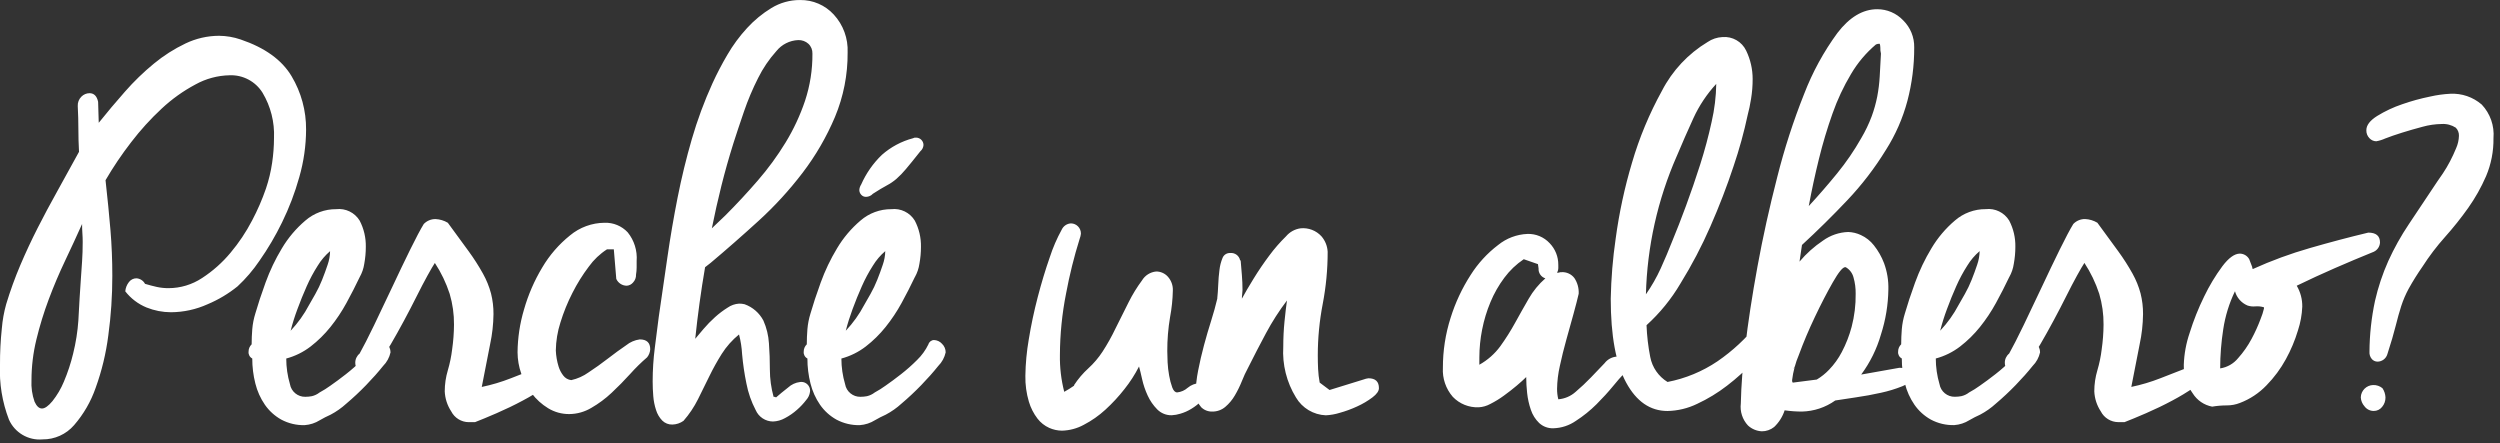 <?xml version="1.0" encoding="UTF-8" standalone="no"?><!DOCTYPE svg PUBLIC "-//W3C//DTD SVG 1.1//EN" "http://www.w3.org/Graphics/SVG/1.1/DTD/svg11.dtd"><svg width="316px" height="56px" version="1.1" xmlns="http://www.w3.org/2000/svg" xmlns:xlink="http://www.w3.org/1999/xlink" xml:space="preserve" xmlns:serif="http://www.serif.com/" style="fill-rule:evenodd;clip-rule:evenodd;stroke-linejoin:round;stroke-miterlimit:1.414;"><rect width="100%" height="100%" fill="#333333" stroke="none"/><path d="M9.828,13.416c-0.027,-0.452 0.144,-0.893 0.468,-1.209c0.27,-0.268 0.633,-0.422 1.014,-0.429c0.572,0 0.936,0.364 1.092,1.092l0.078,2.652c1.04,-1.3 2.145,-2.613 3.315,-3.939c1.123,-1.281 2.349,-2.468 3.666,-3.549c1.218,-1.004 2.554,-1.855 3.978,-2.535c1.326,-0.638 2.779,-0.971 4.251,-0.975c0.929,0.008 1.851,0.166 2.73,0.468c3.067,1.04 5.212,2.587 6.435,4.641c1.218,2.038 1.852,4.373 1.833,6.747c-0.008,2.032 -0.297,4.053 -0.858,6.006c-0.551,1.974 -1.282,3.893 -2.184,5.733c-0.82,1.685 -1.772,3.302 -2.847,4.836c-0.798,1.18 -1.727,2.266 -2.769,3.237c-1.148,0.929 -2.422,1.69 -3.783,2.262c-1.459,0.66 -3.04,1.005 -4.641,1.014c-1.056,-0.003 -2.101,-0.207 -3.081,-0.6c-1.06,-0.434 -1.987,-1.138 -2.691,-2.042c0.035,-0.431 0.198,-0.842 0.468,-1.18c0.222,-0.293 0.568,-0.466 0.936,-0.468c0.461,0.027 0.875,0.292 1.092,0.7c0.52,0.156 1.014,0.286 1.482,0.39c0.487,0.106 0.984,0.158 1.482,0.156c1.512,-0.001 2.991,-0.447 4.251,-1.283c1.35,-0.877 2.559,-1.952 3.588,-3.189c1.057,-1.257 1.972,-2.626 2.73,-4.083c0.689,-1.301 1.276,-2.653 1.755,-4.044c0.358,-1.063 0.619,-2.156 0.78,-3.266c0.152,-1.03 0.23,-2.07 0.234,-3.111c0.086,-2.005 -0.415,-3.993 -1.443,-5.717c-0.887,-1.437 -2.486,-2.286 -4.173,-2.216c-1.517,0.03 -3.004,0.432 -4.329,1.17c-1.544,0.824 -2.973,1.847 -4.251,3.042c-1.404,1.306 -2.696,2.728 -3.861,4.251c-1.182,1.528 -2.264,3.131 -3.237,4.8c0.26,2.34 0.468,4.446 0.624,6.318c0.156,1.872 0.234,3.796 0.234,5.772c0.002,2.518 -0.167,5.032 -0.507,7.527c-0.288,2.262 -0.824,4.486 -1.6,6.63c-0.601,1.733 -1.527,3.335 -2.73,4.719c-0.997,1.153 -2.454,1.81 -3.978,1.794c-1.802,0.163 -3.517,-0.846 -4.251,-2.5c-0.851,-2.211 -1.236,-4.575 -1.131,-6.942c-0.007,-1.536 0.072,-3.072 0.234,-4.6c0.085,-1.029 0.268,-2.048 0.546,-3.042c0.508,-1.682 1.107,-3.336 1.794,-4.953c0.676,-1.586 1.404,-3.146 2.184,-4.68c0.78,-1.534 1.613,-3.094 2.5,-4.68c0.884,-1.586 1.794,-3.237 2.73,-4.953c-0.053,-0.989 -0.08,-1.951 -0.08,-2.884c0,-0.933 -0.026,-1.896 -0.079,-2.888Zm0.079,27.066c0.052,-1.04 0.104,-1.976 0.156,-2.808c0.052,-0.832 0.104,-1.625 0.156,-2.379l0.156,-2.262c0.052,-0.754 0.078,-1.573 0.078,-2.457c0,-0.364 -0.013,-0.728 -0.039,-1.092c-0.026,-0.364 -0.039,-0.754 -0.039,-1.17c-0.676,1.508 -1.391,3.055 -2.145,4.641c-0.754,1.586 -1.443,3.211 -2.067,4.875c-0.622,1.657 -1.143,3.35 -1.56,5.07c-0.412,1.685 -0.622,3.413 -0.624,5.148c-0.051,0.927 0.081,1.855 0.39,2.73c0.26,0.572 0.572,0.858 0.936,0.858c0.364,0 0.806,-0.312 1.326,-0.936c0.593,-0.748 1.079,-1.575 1.443,-2.457c0.487,-1.149 0.878,-2.336 1.17,-3.549c0.343,-1.382 0.565,-2.791 0.663,-4.212Zm35.56,-5.46c-0.52,1.092 -1.079,2.184 -1.677,3.276c-0.585,1.072 -1.263,2.09 -2.028,3.042c-0.733,0.915 -1.573,1.74 -2.5,2.457c-0.917,0.705 -1.964,1.222 -3.081,1.521c0.001,1.096 0.158,2.186 0.468,3.237c0.16,0.94 0.997,1.626 1.95,1.6c0.275,-0.001 0.549,-0.027 0.819,-0.078c0.355,-0.084 0.687,-0.244 0.975,-0.468c0.473,-0.256 0.929,-0.543 1.365,-0.858c0.6,-0.416 1.25,-0.897 1.95,-1.443c0.713,-0.555 1.39,-1.155 2.028,-1.794c0.595,-0.573 1.083,-1.246 1.443,-1.989c0.09,-0.313 0.374,-0.535 0.7,-0.546c0.388,0.01 0.755,0.18 1.014,0.468c0.3,0.284 0.469,0.679 0.468,1.092c-0.142,0.649 -0.467,1.245 -0.936,1.716c-0.624,0.78 -1.339,1.586 -2.145,2.418c-0.806,0.832 -1.639,1.612 -2.5,2.34c-0.601,0.549 -1.269,1.02 -1.989,1.4c-0.468,0.208 -0.923,0.442 -1.365,0.7c-0.576,0.361 -1.233,0.575 -1.911,0.624c-1.032,0.028 -2.054,-0.214 -2.964,-0.7c-0.822,-0.459 -1.529,-1.099 -2.067,-1.872c-0.562,-0.816 -0.972,-1.728 -1.209,-2.691c-0.262,-1.032 -0.393,-2.094 -0.39,-3.159c-0.316,-0.163 -0.502,-0.504 -0.468,-0.858c-0.005,-0.352 0.137,-0.691 0.39,-0.936c0,-0.624 0.026,-1.261 0.078,-1.911c0.057,-0.675 0.188,-1.342 0.39,-1.989c0.312,-1.092 0.741,-2.392 1.287,-3.9c0.546,-1.507 1.238,-2.957 2.067,-4.329c0.788,-1.326 1.789,-2.512 2.964,-3.51c1.081,-0.939 2.468,-1.452 3.9,-1.443c1.183,-0.138 2.343,0.427 2.964,1.443c0.534,1.022 0.803,2.162 0.78,3.315c0.001,0.719 -0.065,1.437 -0.195,2.145c-0.087,0.591 -0.282,1.16 -0.576,1.68l0.001,0Zm-3.744,-3.276c-0.614,0.525 -1.14,1.143 -1.56,1.833c-0.533,0.834 -1.001,1.707 -1.4,2.613c-0.416,0.933 -0.806,1.895 -1.17,2.886c-0.335,0.894 -0.621,1.805 -0.858,2.73c0.924,-0.981 1.712,-2.083 2.34,-3.276l0.78,-1.365c0.327,-0.577 0.614,-1.177 0.858,-1.794c0.26,-0.65 0.493,-1.287 0.7,-1.911c0.194,-0.552 0.298,-1.131 0.309,-1.716l0.001,0Zm4.828,15.444c-0.043,-0.003 -0.085,0.011 -0.117,0.039c-0.06,0.035 -0.131,0.049 -0.2,0.039c-0.374,0.019 -0.736,-0.141 -0.975,-0.429c-0.229,-0.273 -0.354,-0.619 -0.352,-0.975c-0.007,-0.453 0.195,-0.885 0.546,-1.17c0.467,-0.832 1.078,-2.028 1.833,-3.588c0.755,-1.56 1.522,-3.172 2.3,-4.836c0.78,-1.667 1.534,-3.24 2.262,-4.719c0.728,-1.479 1.3,-2.558 1.716,-3.237c0.387,-0.403 0.923,-0.629 1.482,-0.624c0.551,0.024 1.087,0.185 1.56,0.468c1.04,1.404 1.924,2.613 2.652,3.627c0.655,0.899 1.254,1.836 1.794,2.808c0.44,0.788 0.78,1.628 1.014,2.5c0.214,0.854 0.319,1.732 0.312,2.613c-0.015,1.285 -0.159,2.565 -0.429,3.822c-0.286,1.404 -0.637,3.198 -1.053,5.382c1.25,-0.261 2.477,-0.626 3.666,-1.092l3.588,-1.4c0.193,-0.1 0.407,-0.154 0.624,-0.156c0.356,-0.026 0.704,0.119 0.936,0.39c0.201,0.241 0.311,0.544 0.312,0.858c0,0.416 -0.39,0.897 -1.17,1.443c-0.889,0.613 -1.814,1.173 -2.769,1.677c-1.067,0.572 -2.172,1.105 -3.315,1.6c-1.143,0.495 -2.053,0.872 -2.73,1.131l-0.78,0c-0.937,-0.002 -1.798,-0.53 -2.223,-1.365c-0.498,-0.755 -0.781,-1.631 -0.819,-2.535c0.002,-0.898 0.133,-1.791 0.39,-2.652c0.256,-0.867 0.439,-1.754 0.546,-2.652c0.148,-1.034 0.226,-2.076 0.234,-3.12c0.012,-1.32 -0.172,-2.634 -0.546,-3.9c-0.45,-1.377 -1.079,-2.688 -1.872,-3.9c-0.208,0.312 -0.52,0.845 -0.936,1.6c-0.416,0.755 -0.871,1.626 -1.365,2.613c-0.494,0.988 -1.027,2.015 -1.6,3.081c-0.573,1.066 -1.132,2.066 -1.677,3c-0.479,0.832 -0.999,1.639 -1.56,2.418c-0.319,0.512 -0.759,0.938 -1.28,1.241l0.001,0Zm33.844,-12.48c0.015,0.377 -0.126,0.744 -0.39,1.014c-0.197,0.23 -0.478,0.37 -0.78,0.39c-0.571,0 -1.092,-0.337 -1.326,-0.858l-0.312,-3.744l-0.858,0c-0.897,0.577 -1.677,1.318 -2.3,2.184c-0.787,1.041 -1.479,2.15 -2.067,3.315c-0.616,1.201 -1.124,2.454 -1.521,3.744c-0.37,1.148 -0.567,2.344 -0.585,3.549c0.03,0.688 0.148,1.37 0.351,2.028c0.126,0.409 0.324,0.792 0.585,1.131c0.242,0.327 0.61,0.54 1.014,0.585c0.786,-0.174 1.529,-0.506 2.184,-0.975c0.832,-0.546 1.651,-1.131 2.457,-1.755c0.806,-0.624 1.573,-1.183 2.3,-1.677c0.493,-0.399 1.087,-0.656 1.716,-0.741c0.884,0 1.326,0.416 1.326,1.248c-0.021,0.37 -0.158,0.725 -0.39,1.014c-0.76,0.654 -1.477,1.358 -2.145,2.106c-0.754,0.832 -1.534,1.625 -2.34,2.379c-0.781,0.735 -1.644,1.377 -2.574,1.911c-0.838,0.5 -1.793,0.769 -2.769,0.78c-0.949,0.011 -1.882,-0.246 -2.691,-0.741c-0.8,-0.489 -1.502,-1.124 -2.067,-1.872c-0.573,-0.757 -1.021,-1.601 -1.326,-2.5c-0.304,-0.865 -0.462,-1.774 -0.468,-2.691c0.018,-1.836 0.294,-3.661 0.819,-5.421c0.53,-1.86 1.304,-3.642 2.3,-5.3c0.915,-1.553 2.104,-2.928 3.51,-4.056c1.228,-1.021 2.771,-1.587 4.368,-1.6c1.103,-0.038 2.171,0.403 2.925,1.209c0.826,1.02 1.231,2.318 1.131,3.627l0,0.819c-0.001,0.301 -0.027,0.601 -0.078,0.898l0.001,0Zm2.878,5.3c0.364,-2.496 0.728,-5.005 1.092,-7.527c0.364,-2.522 0.793,-5.031 1.287,-7.527c0.494,-2.496 1.092,-4.953 1.794,-7.371c0.7,-2.413 1.573,-4.772 2.613,-7.059c0.563,-1.227 1.188,-2.424 1.872,-3.588c0.707,-1.219 1.546,-2.356 2.5,-3.393c0.901,-0.984 1.937,-1.837 3.076,-2.531c1.092,-0.667 2.348,-1.017 3.627,-1.01c1.612,-0.022 3.16,0.645 4.251,1.833c1.201,1.302 1.833,3.031 1.755,4.8c0.022,2.797 -0.522,5.57 -1.6,8.151c-1.063,2.516 -2.438,4.888 -4.095,7.059c-1.672,2.192 -3.538,4.229 -5.577,6.084c-2.054,1.872 -4.069,3.639 -6.045,5.3l-0.7,0.546c-0.26,1.508 -0.493,3.016 -0.7,4.524c-0.207,1.508 -0.389,3.016 -0.546,4.524c0.26,-0.312 0.611,-0.728 1.053,-1.248c0.447,-0.526 0.93,-1.021 1.443,-1.482c0.496,-0.45 1.032,-0.854 1.6,-1.209c0.426,-0.298 0.925,-0.473 1.443,-0.507c0.236,-0.003 0.471,0.024 0.7,0.078c1.024,0.366 1.873,1.104 2.379,2.067c0.403,0.913 0.64,1.89 0.7,2.886c0.078,1.067 0.117,2.172 0.117,3.315c0.002,1.16 0.16,2.314 0.468,3.432c0.11,-0.013 0.221,0.015 0.312,0.078c0.416,-0.364 0.923,-0.78 1.521,-1.248c0.419,-0.39 0.952,-0.635 1.521,-0.7c0.053,-0.008 0.106,-0.012 0.16,-0.012c0.603,0 1.1,0.497 1.1,1.1c0,0.054 -0.004,0.107 -0.012,0.16c-0.05,0.377 -0.213,0.731 -0.468,1.014c-0.347,0.454 -0.739,0.872 -1.17,1.248c-0.462,0.412 -0.973,0.766 -1.521,1.053c-0.465,0.264 -0.987,0.411 -1.521,0.429c-0.948,-0.007 -1.806,-0.574 -2.184,-1.443c-0.553,-1.054 -0.947,-2.185 -1.17,-3.354c-0.253,-1.224 -0.435,-2.461 -0.546,-3.705c-0.045,-0.844 -0.175,-1.682 -0.39,-2.5c-0.856,0.696 -1.593,1.526 -2.184,2.457c-0.57,0.907 -1.091,1.844 -1.56,2.808c-0.467,0.962 -0.948,1.937 -1.443,2.925c-0.492,0.985 -1.108,1.902 -1.833,2.73c-0.409,0.292 -0.897,0.455 -1.4,0.468c-0.48,0.016 -0.946,-0.168 -1.287,-0.507c-0.36,-0.375 -0.627,-0.829 -0.78,-1.326c-0.187,-0.569 -0.304,-1.158 -0.351,-1.755c-0.052,-0.624 -0.078,-1.248 -0.078,-1.872c0.001,-1.421 0.092,-2.841 0.273,-4.251c0.179,-1.433 0.347,-2.747 0.503,-3.94l0.001,-0.004Zm9.434,-21.914c-0.572,1.82 -1.079,3.614 -1.521,5.382c-0.442,1.768 -0.845,3.562 -1.209,5.382l1.716,-1.638c1.404,-1.404 2.769,-2.873 4.095,-4.407c1.301,-1.5 2.475,-3.106 3.51,-4.8c1.011,-1.659 1.836,-3.424 2.457,-5.265c0.636,-1.924 0.953,-3.94 0.936,-5.967c0.021,-0.47 -0.165,-0.926 -0.507,-1.248c-0.352,-0.317 -0.814,-0.485 -1.287,-0.468c-1.081,0.044 -2.092,0.555 -2.769,1.4c-0.916,1.022 -1.69,2.163 -2.3,3.393c-0.696,1.374 -1.296,2.794 -1.794,4.251c-0.519,1.513 -0.961,2.841 -1.327,3.985Zm22.93,16.926c-0.52,1.092 -1.079,2.184 -1.677,3.276c-0.585,1.072 -1.263,2.09 -2.028,3.042c-0.733,0.915 -1.573,1.74 -2.5,2.457c-0.917,0.705 -1.964,1.222 -3.081,1.521c0.001,1.096 0.158,2.186 0.468,3.237c0.16,0.94 0.997,1.626 1.95,1.6c0.275,-0.001 0.549,-0.027 0.819,-0.078c0.355,-0.084 0.687,-0.244 0.975,-0.468c0.473,-0.256 0.929,-0.543 1.365,-0.858c0.6,-0.416 1.25,-0.897 1.95,-1.443c0.713,-0.555 1.39,-1.155 2.028,-1.794c0.595,-0.573 1.083,-1.246 1.443,-1.989c0.09,-0.313 0.374,-0.535 0.7,-0.546c0.388,0.01 0.755,0.18 1.014,0.468c0.3,0.284 0.469,0.679 0.468,1.092c-0.142,0.649 -0.467,1.245 -0.936,1.716c-0.624,0.78 -1.339,1.586 -2.145,2.418c-0.806,0.832 -1.639,1.612 -2.5,2.34c-0.601,0.549 -1.269,1.02 -1.989,1.4c-0.468,0.208 -0.923,0.442 -1.365,0.7c-0.576,0.361 -1.233,0.575 -1.911,0.624c-1.032,0.028 -2.054,-0.214 -2.964,-0.7c-0.822,-0.459 -1.529,-1.099 -2.067,-1.872c-0.562,-0.816 -0.972,-1.728 -1.209,-2.691c-0.262,-1.032 -0.393,-2.094 -0.39,-3.159c-0.316,-0.163 -0.502,-0.504 -0.468,-0.858c-0.005,-0.352 0.137,-0.691 0.39,-0.936c0,-0.624 0.026,-1.261 0.078,-1.911c0.057,-0.675 0.188,-1.342 0.39,-1.989c0.312,-1.092 0.741,-2.392 1.287,-3.9c0.546,-1.507 1.238,-2.957 2.067,-4.329c0.788,-1.326 1.789,-2.512 2.964,-3.51c1.081,-0.939 2.468,-1.452 3.9,-1.443c1.183,-0.138 2.343,0.427 2.964,1.443c0.534,1.022 0.803,2.162 0.78,3.315c0.001,0.719 -0.065,1.437 -0.195,2.145c-0.086,0.59 -0.28,1.16 -0.572,1.68l-0.003,0Zm-3.744,-3.276c-0.614,0.525 -1.14,1.143 -1.56,1.833c-0.533,0.834 -1.001,1.707 -1.4,2.613c-0.416,0.933 -0.806,1.895 -1.17,2.886c-0.334,0.893 -0.62,1.803 -0.856,2.726c0.924,-0.981 1.712,-2.083 2.34,-3.276l0.78,-1.365c0.327,-0.577 0.614,-1.177 0.858,-1.794c0.26,-0.65 0.493,-1.287 0.7,-1.911c0.194,-0.55 0.299,-1.128 0.311,-1.712l-0.003,0Zm4.446,-12.636c-0.78,0.988 -1.391,1.742 -1.833,2.262c-0.37,0.446 -0.775,0.864 -1.209,1.248c-0.371,0.317 -0.777,0.592 -1.209,0.819c-0.442,0.234 -1.027,0.585 -1.755,1.053c-0.22,0.242 -0.531,0.383 -0.858,0.39c-0.239,0.009 -0.469,-0.091 -0.624,-0.273c-0.147,-0.16 -0.23,-0.368 -0.234,-0.585c0.014,-0.25 0.095,-0.492 0.234,-0.7c0.619,-1.406 1.507,-2.678 2.613,-3.744c1.131,-0.999 2.48,-1.721 3.939,-2.106c0.118,-0.068 0.255,-0.096 0.39,-0.078c0.001,0 0.003,0 0.004,0c0.511,0 0.932,0.421 0.932,0.932c0,0.001 0,0.003 0,0.004c-0.019,0.301 -0.159,0.581 -0.387,0.778l-0.003,0Zm17.868,9.906c0.214,-0.457 0.666,-0.758 1.17,-0.78c0.688,0.01 1.249,0.578 1.249,1.267c0,0.02 0,0.039 -0.001,0.059c-0.025,0.214 -0.078,0.423 -0.156,0.624c-0.709,2.264 -1.282,4.568 -1.716,6.9c-0.508,2.556 -0.769,5.155 -0.78,7.761c-0.03,1.577 0.154,3.152 0.546,4.68c0.43,-0.236 0.847,-0.497 1.248,-0.78l0,-0.078c0.507,-0.774 1.11,-1.482 1.794,-2.106c0.684,-0.624 1.287,-1.332 1.794,-2.106c0.609,-0.938 1.156,-1.915 1.638,-2.925c0.572,-1.17 1.131,-2.288 1.677,-3.354c0.479,-0.957 1.04,-1.87 1.677,-2.73c0.383,-0.641 1.051,-1.061 1.794,-1.131c0.566,-0.003 1.107,0.239 1.482,0.663c0.43,0.48 0.654,1.111 0.624,1.755c-0.024,1.126 -0.142,2.248 -0.351,3.354c-0.239,1.417 -0.357,2.853 -0.351,4.29c0,0.364 0.013,0.831 0.039,1.4c0.028,0.576 0.095,1.149 0.2,1.716c0.086,0.505 0.217,1 0.39,1.482c0.156,0.416 0.364,0.624 0.624,0.624c0.492,-0.053 0.956,-0.257 1.326,-0.585c0.417,-0.351 0.938,-0.556 1.482,-0.585c0.266,0.004 0.501,0.177 0.585,0.429c0.1,0.182 0.167,0.38 0.2,0.585c-0.002,0.473 -0.2,0.925 -0.546,1.248c-0.376,0.373 -0.795,0.701 -1.248,0.975c-0.436,0.272 -0.907,0.482 -1.4,0.624c-0.354,0.111 -0.721,0.176 -1.092,0.195c-0.687,0.017 -1.351,-0.252 -1.833,-0.741c-0.504,-0.509 -0.913,-1.103 -1.209,-1.755c-0.307,-0.662 -0.541,-1.355 -0.7,-2.067c-0.156,-0.702 -0.286,-1.235 -0.39,-1.6c-0.514,1.008 -1.128,1.962 -1.833,2.847c-0.731,0.937 -1.54,1.811 -2.418,2.613c-0.822,0.755 -1.74,1.397 -2.73,1.911c-0.85,0.465 -1.8,0.719 -2.769,0.741c-0.552,-0.007 -1.096,-0.126 -1.6,-0.351c-0.583,-0.262 -1.092,-0.664 -1.482,-1.17c-0.492,-0.642 -0.862,-1.369 -1.092,-2.145c-0.314,-1.06 -0.463,-2.161 -0.442,-3.266c0.022,-1.542 0.165,-3.08 0.429,-4.6c0.286,-1.768 0.663,-3.549 1.131,-5.343c0.468,-1.794 0.975,-3.471 1.521,-5.031c0.393,-1.217 0.902,-2.394 1.519,-3.514Zm22.612,3.9l0.156,1.872c0.052,0.624 0.078,1.248 0.078,1.872c-0.001,0.17 -0.014,0.339 -0.039,0.507c-0.027,0.194 -0.04,0.389 -0.039,0.585c0.364,-0.676 0.858,-1.521 1.482,-2.535c0.624,-1.014 1.287,-1.989 1.989,-2.925c0.636,-0.861 1.341,-1.669 2.106,-2.418c0.464,-0.553 1.118,-0.915 1.833,-1.014c0.994,-0.103 1.98,0.274 2.652,1.014c0.469,0.545 0.744,1.232 0.78,1.95c0.002,2.212 -0.207,4.419 -0.624,6.591c-0.415,2.146 -0.624,4.327 -0.624,6.513c0,0.572 0.013,1.144 0.039,1.716c0.028,0.576 0.095,1.149 0.2,1.716l1.248,0.936l4.29,-1.326c0.201,-0.078 0.41,-0.131 0.624,-0.156c0.884,0 1.326,0.416 1.326,1.248c0,0.364 -0.273,0.754 -0.819,1.17c-0.594,0.445 -1.235,0.824 -1.911,1.131c-0.717,0.334 -1.461,0.608 -2.223,0.819c-0.57,0.177 -1.159,0.282 -1.755,0.312c-1.562,-0.06 -2.991,-0.914 -3.783,-2.262c-1.177,-1.918 -1.736,-4.153 -1.6,-6.4c0,-1.092 0.052,-2.159 0.156,-3.2c0.104,-1.041 0.208,-1.925 0.312,-2.652c-0.992,1.306 -1.879,2.688 -2.652,4.134c-0.78,1.456 -1.534,2.912 -2.262,4.368c-0.295,0.542 -0.555,1.102 -0.78,1.677c-0.253,0.633 -0.554,1.246 -0.9,1.833c-0.317,0.547 -0.726,1.035 -1.209,1.443c-0.457,0.386 -1.039,0.594 -1.638,0.585c-0.522,0.018 -1.028,-0.18 -1.4,-0.546c-0.404,-0.456 -0.65,-1.031 -0.7,-1.638c0.008,-1.008 0.112,-2.012 0.312,-3c0.208,-1.067 0.455,-2.133 0.741,-3.2c0.286,-1.067 0.586,-2.094 0.9,-3.081c0.312,-0.988 0.572,-1.924 0.78,-2.808l0,-0.073c0.052,-0.467 0.091,-1.026 0.117,-1.677c0.026,-0.651 0.078,-1.275 0.156,-1.872c0.058,-0.523 0.19,-1.035 0.39,-1.521c0.154,-0.397 0.55,-0.651 0.975,-0.624c0.593,-0.06 1.139,0.35 1.248,0.936l0.068,0Zm-3.276,6.162l0.234,-0.78l-0.234,0.78Zm43.43,-5.3c0.003,0.131 -0.01,0.262 -0.039,0.39c-0.027,0.108 -0.067,0.213 -0.117,0.312c0.093,0.002 0.185,-0.011 0.273,-0.039c0.088,-0.028 0.18,-0.041 0.273,-0.039c0.635,-0.043 1.251,0.235 1.638,0.741c0.391,0.587 0.583,1.285 0.546,1.989c-0.156,0.676 -0.377,1.534 -0.663,2.574c-0.286,1.04 -0.586,2.119 -0.9,3.237c-0.312,1.118 -0.585,2.223 -0.819,3.315c-0.217,0.947 -0.335,1.914 -0.351,2.886c-0.003,0.447 0.05,0.892 0.156,1.326c0.811,-0.065 1.578,-0.394 2.184,-0.936c0.681,-0.577 1.332,-1.189 1.95,-1.833c0.624,-0.65 1.196,-1.248 1.716,-1.794c0.34,-0.447 0.844,-0.742 1.4,-0.819c0.053,-0.008 0.106,-0.012 0.16,-0.012c0.603,0 1.1,0.497 1.1,1.1c0,0.054 -0.004,0.107 -0.012,0.16c-0.014,0.359 -0.122,0.709 -0.312,1.014c-0.26,0.26 -0.689,0.754 -1.287,1.482c-0.598,0.728 -1.285,1.481 -2.062,2.258c-0.795,0.792 -1.67,1.498 -2.613,2.106c-0.837,0.584 -1.827,0.909 -2.847,0.936c-0.662,0.025 -1.307,-0.214 -1.794,-0.663c-0.482,-0.465 -0.844,-1.041 -1.053,-1.677c-0.235,-0.682 -0.392,-1.389 -0.468,-2.106c-0.075,-0.673 -0.114,-1.35 -0.117,-2.028c-0.312,0.312 -0.715,0.676 -1.209,1.092c-0.494,0.416 -1.027,0.832 -1.6,1.248c-0.542,0.398 -1.116,0.75 -1.716,1.053c-0.455,0.254 -0.962,0.4 -1.482,0.429c-1.231,0.049 -2.426,-0.434 -3.276,-1.326c-0.878,-1.012 -1.326,-2.328 -1.248,-3.666c-0.006,-2.144 0.323,-4.276 0.975,-6.318c0.596,-1.913 1.449,-3.737 2.535,-5.421c0.922,-1.458 2.097,-2.739 3.471,-3.783c1.052,-0.853 2.352,-1.344 3.705,-1.4c1.061,-0.035 2.086,0.392 2.808,1.17c0.708,0.731 1.101,1.712 1.092,2.73l0.003,0.312Zm-9.984,12.324c1.042,-0.58 1.947,-1.378 2.652,-2.34c0.684,-0.949 1.309,-1.939 1.872,-2.964c0.572,-1.04 1.144,-2.054 1.716,-3.042c0.556,-0.968 1.267,-1.838 2.106,-2.574c-0.54,-0.164 -0.898,-0.685 -0.858,-1.248l-0.078,-0.546l-1.794,-0.624c-0.945,0.634 -1.775,1.426 -2.454,2.34c-0.71,0.95 -1.3,1.985 -1.755,3.081c-0.468,1.118 -0.821,2.281 -1.053,3.471c-0.23,1.156 -0.348,2.331 -0.351,3.51l-0.003,0.936Zm33.925,-31.598c-0.469,2.205 -1.068,4.379 -1.794,6.513c-0.832,2.522 -1.807,5.055 -2.925,7.6c-1.088,2.492 -2.353,4.903 -3.783,7.215c-1.155,1.964 -2.602,3.741 -4.29,5.272c0.052,1.349 0.208,2.692 0.468,4.017c0.251,1.313 1.045,2.461 2.184,3.159c2.261,-0.435 4.41,-1.324 6.318,-2.613c1.914,-1.313 3.623,-2.904 5.07,-4.719c0.266,-0.221 0.592,-0.357 0.936,-0.39c0.345,-0.007 0.68,0.119 0.936,0.351c0.267,0.251 0.41,0.609 0.39,0.975c-0.002,0.217 -0.056,0.431 -0.156,0.624c-0.779,1.115 -1.639,2.171 -2.574,3.159c-1.043,1.12 -2.178,2.151 -3.393,3.081c-1.172,0.905 -2.44,1.676 -3.783,2.3c-1.168,0.568 -2.446,0.875 -3.744,0.9c-2.184,0 -3.926,-1.196 -5.226,-3.588c-1.3,-2.392 -1.95,-5.928 -1.95,-10.608c0.049,-2.544 0.257,-5.082 0.624,-7.6c0.438,-3.247 1.129,-6.455 2.067,-9.594c0.924,-3.159 2.193,-6.206 3.783,-9.087c1.315,-2.549 3.314,-4.683 5.772,-6.162c0.554,-0.377 1.202,-0.593 1.872,-0.624c1.258,-0.111 2.458,0.576 3,1.716c0.54,1.119 0.82,2.346 0.819,3.588c0.002,0.837 -0.065,1.674 -0.2,2.5c-0.125,0.774 -0.265,1.446 -0.421,2.015Zm-8.97,5.226c-2.422,5.516 -3.746,11.45 -3.9,17.472c0.723,-1.032 1.35,-2.129 1.872,-3.276c0.52,-1.144 1.014,-2.314 1.482,-3.51c0.52,-1.248 1.092,-2.717 1.716,-4.407c0.624,-1.69 1.222,-3.431 1.793,-5.222c0.572,-1.794 1.053,-3.588 1.443,-5.382c0.364,-1.575 0.56,-3.184 0.585,-4.8c-1.184,1.282 -2.158,2.743 -2.886,4.329c-0.727,1.588 -1.429,3.188 -2.105,4.8l0,-0.004Zm26.434,-0.78c-1.4,2.283 -3.034,4.413 -4.875,6.357c-1.846,1.95 -3.757,3.835 -5.733,5.655l-0.312,2.106c0.859,-1.018 1.857,-1.911 2.964,-2.652c0.934,-0.675 2.048,-1.056 3.2,-1.092c0.554,0.02 1.099,0.153 1.6,0.39c0.64,0.294 1.2,0.736 1.635,1.29c0.543,0.683 0.977,1.446 1.287,2.262c0.39,1.061 0.575,2.185 0.546,3.315c-0.027,1.934 -0.342,3.853 -0.936,5.694c-0.524,1.826 -1.371,3.543 -2.5,5.07c0.832,-0.156 1.638,-0.299 2.418,-0.429c0.78,-0.13 1.586,-0.273 2.418,-0.429c0.988,0 1.482,0.416 1.482,1.248c0,0.416 -0.377,0.78 -1.131,1.092c-0.872,0.348 -1.773,0.622 -2.691,0.819c-1.04,0.234 -2.107,0.429 -3.2,0.585c-1.093,0.156 -1.951,0.286 -2.574,0.39c-1.232,0.878 -2.7,1.366 -4.212,1.4c-0.364,0 -0.728,-0.013 -1.092,-0.039c-0.364,-0.026 -0.728,-0.065 -1.092,-0.117c-0.259,0.802 -0.715,1.526 -1.326,2.106c-0.442,0.355 -0.993,0.548 -1.56,0.546c-0.654,-0.033 -1.276,-0.295 -1.755,-0.741c-0.692,-0.745 -1.021,-1.759 -0.9,-2.769c0.055,-2.375 0.238,-4.745 0.546,-7.1c0.364,-3.12 0.884,-6.526 1.56,-10.218c0.676,-3.692 1.509,-7.462 2.5,-11.31c0.897,-3.568 2.031,-7.073 3.393,-10.491c1.055,-2.749 2.472,-5.346 4.212,-7.722c1.533,-2 3.21,-3 5.031,-3c1.238,-0.005 2.424,0.502 3.276,1.4c0.92,0.901 1.427,2.144 1.4,3.432c0.008,2.277 -0.28,4.545 -0.858,6.747c-0.584,2.197 -1.502,4.291 -2.721,6.209l0,-0.004Zm-1.248,-13.338c-1.257,1.06 -2.326,2.326 -3.159,3.744c-0.945,1.582 -1.729,3.254 -2.34,4.992c-0.668,1.881 -1.241,3.794 -1.716,5.733c-0.494,2 -0.923,3.989 -1.287,5.967c1.248,-1.352 2.444,-2.73 3.588,-4.134c1.137,-1.394 2.155,-2.881 3.042,-4.446c0.522,-0.883 0.966,-1.809 1.326,-2.769c0.299,-0.814 0.533,-1.65 0.7,-2.5c0.16,-0.837 0.264,-1.684 0.312,-2.535c0.052,-0.884 0.104,-1.846 0.156,-2.886c-0.063,-0.255 -0.09,-0.518 -0.078,-0.78c-0.001,-0.159 -0.027,-0.317 -0.078,-0.468c-0.16,-0.006 -0.319,0.023 -0.466,0.086l0,-0.004Zm-3.9,28.158c-0.312,0 -0.832,0.637 -1.56,1.911c-0.728,1.274 -1.482,2.731 -2.263,4.372c-0.78,1.638 -1.456,3.238 -2.028,4.8c-0.437,1.02 -0.726,2.098 -0.858,3.2c-0.013,0.11 0.015,0.221 0.078,0.312l3.042,-0.39c0.574,-0.344 1.099,-0.763 1.56,-1.248c0.637,-0.661 1.176,-1.409 1.6,-2.223c0.536,-1.016 0.954,-2.09 1.248,-3.2c0.356,-1.362 0.526,-2.766 0.507,-4.173c0.011,-0.699 -0.081,-1.395 -0.273,-2.067c-0.139,-0.542 -0.491,-1.006 -0.975,-1.287l-0.078,-0.007Zm-6.474,12.792c-0.003,-0.043 0.011,-0.085 0.039,-0.117c0.028,-0.032 0.042,-0.074 0.039,-0.117l-0.078,0.156c0,0.003 0.001,0.006 0.001,0.01c0,0.038 -0.031,0.069 -0.069,0.069c-0.004,0 -0.007,-0.001 -0.01,-0.001l0.078,0Zm27.214,-11.544c-0.52,1.092 -1.079,2.184 -1.677,3.276c-0.585,1.072 -1.263,2.09 -2.028,3.042c-0.733,0.915 -1.573,1.74 -2.5,2.457c-0.917,0.705 -1.964,1.222 -3.081,1.521c0.001,1.096 0.158,2.186 0.468,3.237c0.16,0.94 0.997,1.626 1.95,1.6c0.275,-0.001 0.549,-0.027 0.819,-0.078c0.355,-0.084 0.687,-0.244 0.975,-0.468c0.473,-0.256 0.929,-0.543 1.365,-0.858c0.6,-0.416 1.25,-0.897 1.95,-1.443c0.713,-0.555 1.39,-1.155 2.028,-1.794c0.595,-0.573 1.083,-1.246 1.443,-1.989c0.09,-0.313 0.374,-0.535 0.7,-0.546c0.388,0.01 0.755,0.18 1.014,0.468c0.3,0.284 0.469,0.679 0.468,1.092c-0.142,0.649 -0.467,1.245 -0.936,1.716c-0.624,0.78 -1.339,1.586 -2.145,2.418c-0.806,0.832 -1.639,1.612 -2.5,2.34c-0.601,0.549 -1.269,1.02 -1.989,1.4c-0.468,0.208 -0.923,0.442 -1.365,0.7c-0.576,0.361 -1.233,0.575 -1.911,0.624c-1.032,0.028 -2.054,-0.214 -2.964,-0.7c-0.822,-0.459 -1.529,-1.099 -2.067,-1.872c-0.562,-0.816 -0.972,-1.728 -1.209,-2.691c-0.262,-1.032 -0.393,-2.094 -0.39,-3.159c-0.316,-0.163 -0.502,-0.504 -0.468,-0.858c-0.005,-0.352 0.137,-0.691 0.39,-0.936c0,-0.624 0.026,-1.261 0.078,-1.911c0.057,-0.675 0.188,-1.342 0.39,-1.989c0.312,-1.092 0.741,-2.392 1.287,-3.9c0.546,-1.507 1.238,-2.957 2.067,-4.329c0.788,-1.326 1.789,-2.512 2.964,-3.51c1.081,-0.939 2.468,-1.452 3.9,-1.443c1.183,-0.138 2.343,0.427 2.964,1.443c0.534,1.022 0.803,2.162 0.78,3.315c0.001,0.719 -0.065,1.437 -0.195,2.145c-0.086,0.592 -0.281,1.163 -0.575,1.684l0,-0.004Zm-3.744,-3.276c-0.614,0.525 -1.14,1.143 -1.56,1.833c-0.533,0.834 -1.001,1.707 -1.4,2.613c-0.416,0.933 -0.806,1.895 -1.17,2.886c-0.335,0.894 -0.621,1.805 -0.858,2.73c0.924,-0.981 1.712,-2.083 2.34,-3.276l0.78,-1.365c0.327,-0.577 0.614,-1.177 0.858,-1.794c0.26,-0.65 0.493,-1.287 0.7,-1.911c0.194,-0.55 0.299,-1.128 0.31,-1.712l0,-0.004Zm4.828,15.444c-0.043,-0.003 -0.085,0.011 -0.117,0.039c-0.06,0.035 -0.131,0.049 -0.2,0.039c-0.374,0.019 -0.736,-0.141 -0.975,-0.429c-0.229,-0.273 -0.354,-0.619 -0.351,-0.975c-0.007,-0.453 0.195,-0.885 0.546,-1.17c0.467,-0.832 1.078,-2.028 1.833,-3.588c0.755,-1.56 1.522,-3.172 2.3,-4.836c0.78,-1.667 1.534,-3.24 2.262,-4.719c0.728,-1.479 1.3,-2.558 1.716,-3.237c0.387,-0.403 0.923,-0.629 1.482,-0.624c0.551,0.024 1.087,0.185 1.56,0.468c1.04,1.404 1.924,2.613 2.652,3.627c0.655,0.899 1.254,1.836 1.794,2.808c0.44,0.788 0.78,1.628 1.014,2.5c0.214,0.854 0.319,1.732 0.312,2.613c-0.015,1.285 -0.159,2.565 -0.429,3.822c-0.286,1.404 -0.637,3.198 -1.053,5.382c1.25,-0.261 2.477,-0.626 3.666,-1.092l3.588,-1.4c0.193,-0.1 0.407,-0.154 0.624,-0.156c0.356,-0.026 0.704,0.119 0.936,0.39c0.201,0.241 0.311,0.544 0.312,0.858c0,0.416 -0.39,0.897 -1.17,1.443c-0.889,0.613 -1.814,1.173 -2.769,1.677c-1.067,0.572 -2.172,1.105 -3.315,1.6c-1.143,0.495 -2.053,0.872 -2.73,1.131l-0.78,0c-0.937,-0.002 -1.798,-0.53 -2.223,-1.365c-0.498,-0.755 -0.781,-1.631 -0.819,-2.535c0.002,-0.898 0.133,-1.791 0.39,-2.652c0.257,-0.867 0.439,-1.754 0.546,-2.652c0.148,-1.034 0.226,-2.076 0.234,-3.12c0.012,-1.32 -0.172,-2.634 -0.546,-3.9c-0.45,-1.377 -1.079,-2.688 -1.872,-3.9c-0.208,0.312 -0.52,0.845 -0.936,1.6c-0.416,0.755 -0.871,1.626 -1.365,2.613c-0.494,0.988 -1.027,2.015 -1.6,3.081c-0.573,1.066 -1.132,2.066 -1.677,3c-0.479,0.832 -0.999,1.639 -1.56,2.418c-0.319,0.513 -0.758,0.94 -1.28,1.245l0,-0.004Zm29.632,-13.338c0.004,0.06 0.032,0.117 0.078,0.156c2.337,-1.058 4.749,-1.945 7.215,-2.652c2.522,-0.728 4.979,-1.378 7.371,-1.95c0.988,0 1.482,0.416 1.482,1.248c-0.022,0.504 -0.323,0.956 -0.78,1.17c-1.667,0.676 -3.305,1.365 -4.914,2.067c-1.609,0.702 -3.22,1.444 -4.831,2.227c0.473,0.803 0.716,1.72 0.7,2.652c-0.042,1.02 -0.226,2.03 -0.546,3c-0.379,1.259 -0.889,2.474 -1.521,3.627c-0.662,1.213 -1.489,2.328 -2.457,3.315c-0.939,0.981 -2.085,1.741 -3.354,2.223c-0.534,0.211 -1.103,0.317 -1.677,0.312c-0.614,0.001 -1.227,0.054 -1.833,0.156c-1.017,-0.191 -1.909,-0.799 -2.457,-1.677c-0.766,-1.051 -1.164,-2.327 -1.131,-3.627c0.049,-1.368 0.298,-2.722 0.741,-4.017c0.491,-1.578 1.104,-3.116 1.833,-4.6c0.644,-1.344 1.414,-2.624 2.3,-3.822c0.806,-1.067 1.547,-1.6 2.223,-1.6c0.486,0.01 0.932,0.277 1.17,0.7l0.39,1.014l-0.002,0.078Zm-0.624,4.758c-0.766,-0.328 -1.341,-0.99 -1.56,-1.794c-0.731,1.517 -1.23,3.135 -1.482,4.8c-0.256,1.639 -0.386,3.294 -0.39,4.953c0.887,-0.134 1.693,-0.593 2.262,-1.287c0.67,-0.746 1.247,-1.571 1.716,-2.457c0.433,-0.807 0.811,-1.642 1.131,-2.5c0.179,-0.43 0.322,-0.873 0.429,-1.326l0,-0.151c-0.353,-0.109 -0.724,-0.148 -1.092,-0.117c-0.342,0.035 -0.689,-0.005 -1.014,-0.117l0,-0.004Zm26.356,-22.464c-0.532,-0.345 -1.161,-0.509 -1.794,-0.468c-0.818,0.013 -1.63,0.131 -2.418,0.351c-0.884,0.234 -1.742,0.481 -2.574,0.741c-0.832,0.26 -1.547,0.507 -2.145,0.741c-0.36,0.165 -0.74,0.283 -1.131,0.351c-0.327,-0.007 -0.638,-0.148 -0.858,-0.39c-0.264,-0.27 -0.405,-0.637 -0.39,-1.014c0,-0.624 0.455,-1.222 1.365,-1.794c0.994,-0.612 2.053,-1.109 3.159,-1.482c1.159,-0.406 2.345,-0.732 3.549,-0.975c0.833,-0.19 1.681,-0.308 2.535,-0.351c1.452,-0.075 2.878,0.415 3.978,1.365c1.075,1.141 1.615,2.689 1.482,4.251c0.024,1.648 -0.294,3.282 -0.936,4.8c-0.614,1.413 -1.372,2.759 -2.262,4.017c-0.906,1.276 -1.882,2.499 -2.925,3.666c-1.047,1.171 -1.999,2.423 -2.847,3.744c-0.632,0.906 -1.218,1.843 -1.755,2.808c-0.377,0.698 -0.691,1.429 -0.936,2.184c-0.234,0.728 -0.467,1.561 -0.7,2.5c-0.233,0.939 -0.584,2.135 -1.053,3.588c-0.163,0.552 -0.673,0.934 -1.248,0.936c-0.266,-0.004 -0.519,-0.116 -0.7,-0.312c-0.226,-0.257 -0.338,-0.595 -0.312,-0.936c0.014,-2.163 0.248,-4.319 0.7,-6.435c0.394,-1.728 0.955,-3.413 1.677,-5.031c0.741,-1.629 1.615,-3.195 2.613,-4.68l3.588,-5.382c0.156,-0.208 0.389,-0.546 0.7,-1.014c0.327,-0.491 0.627,-0.999 0.9,-1.521c0.286,-0.546 0.546,-1.105 0.78,-1.677c0.217,-0.492 0.336,-1.022 0.351,-1.56c0.015,-0.379 -0.127,-0.747 -0.393,-1.017l0,-0.004Zm-9.282,32.916c0.237,0.346 0.372,0.751 0.39,1.17c0.009,0.442 -0.143,0.872 -0.429,1.209c-0.254,0.322 -0.643,0.51 -1.053,0.507c-0.461,0.004 -0.896,-0.214 -1.17,-0.585c-0.281,-0.312 -0.446,-0.712 -0.468,-1.131c0.021,-0.848 0.712,-1.539 1.56,-1.56c0.425,-0.014 0.84,0.126 1.17,0.394l0,-0.004Z" style="fill:#fff;fill-rule:nonzero;"/></svg>
